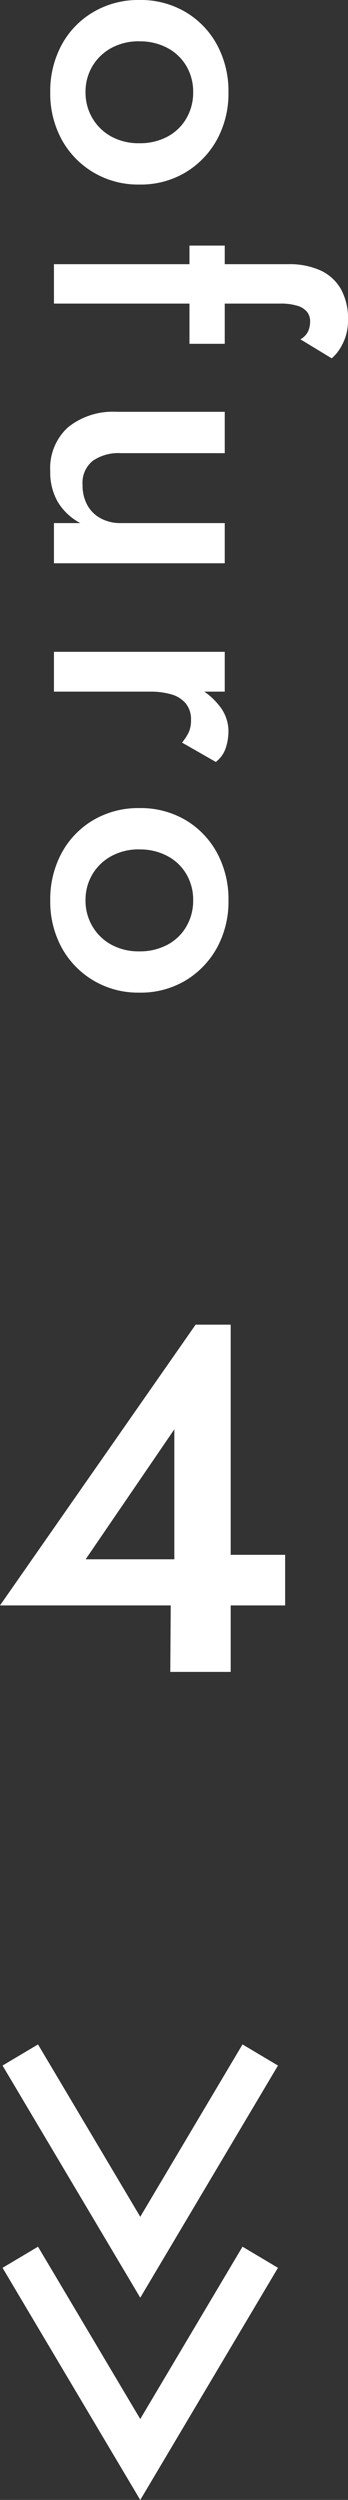 <svg xmlns="http://www.w3.org/2000/svg" width="16.872" height="120.949" viewBox="0 0 16.872 120.949">
  <rect x="0" y="0" width="16.872" height="120.949" fill="#333333" stroke="none"/>
  <g id="グループ_682" data-name="グループ 682" transform="translate(-1525.384 -2389.087)">
    <g id="グループ_216" data-name="グループ 216" transform="translate(0 -172.525)">
      <path id="パス_5906" data-name="パス 5906" d="M-7.116-3.216H6.708V-5.664H3.276l-.408.216H-2.964l4.3-6.288v7.248l-.168.264L1.14,0H4.068V-16.8h-1.7Z" transform="translate(1532.5 2642.5)" fill="#fff"/>
      <path id="パス_5905" data-name="パス 5905" d="M.612-4.14A4.291,4.291,0,0,0,1.2-1.9,4.11,4.11,0,0,0,2.79-.369,4.7,4.7,0,0,0,5.076.18,4.649,4.649,0,0,0,7.353-.369,4.194,4.194,0,0,0,8.946-1.9,4.241,4.241,0,0,0,9.54-4.14a4.228,4.228,0,0,0-.594-2.25A4.215,4.215,0,0,0,7.353-7.911,4.649,4.649,0,0,0,5.076-8.46a4.7,4.7,0,0,0-2.286.549A4.13,4.13,0,0,0,1.2-6.39,4.278,4.278,0,0,0,.612-4.14Zm2,0a2.811,2.811,0,0,1,.324-1.368,2.322,2.322,0,0,1,.882-.918,2.463,2.463,0,0,1,1.26-.324,2.477,2.477,0,0,1,1.251.324,2.3,2.3,0,0,1,.891.918A2.811,2.811,0,0,1,7.542-4.14a2.759,2.759,0,0,1-.324,1.359,2.382,2.382,0,0,1-.891.918,2.425,2.425,0,0,1-1.251.333,2.411,2.411,0,0,1-1.26-.333,2.4,2.4,0,0,1-.882-.918A2.759,2.759,0,0,1,2.61-4.14Zm9.882-4.14v1.71h4.752V-8.28Zm4.536-3.672.918-1.512a1.886,1.886,0,0,0-.405-.36,2.605,2.605,0,0,0-.621-.306,2.563,2.563,0,0,0-.846-.126,2.943,2.943,0,0,0-1.458.333,2.2,2.2,0,0,0-.909.972,3.635,3.635,0,0,0-.315,1.611V0H15.3V-10.962a2.736,2.736,0,0,1,.108-.846.944.944,0,0,1,.3-.468.735.735,0,0,1,.459-.144,1.226,1.226,0,0,1,.459.09A.889.889,0,0,1,17.028-11.952ZM22.536-3.24V-8.28h-2v5.256a3.456,3.456,0,0,0,.747,2.34A2.667,2.667,0,0,0,23.418.18,2.855,2.855,0,0,0,24.9-.189,2.8,2.8,0,0,0,25.92-1.278V0h1.944V-8.28H25.92v5.04a1.994,1.994,0,0,1-.234.981,1.6,1.6,0,0,1-.648.648,2.005,2.005,0,0,1-.972.225,1.369,1.369,0,0,1-1.152-.486A2.183,2.183,0,0,1,22.536-3.24ZM34.074-8.28H32.148V0h1.926ZM36.54-6.21l.936-1.638a1.419,1.419,0,0,0-.666-.477,2.6,2.6,0,0,0-.846-.135,1.969,1.969,0,0,0-1.215.45A3.315,3.315,0,0,0,33.795-6.8a3.992,3.992,0,0,0-.369,1.755l.648.378A3.55,3.55,0,0,1,34.209-5.7a1.4,1.4,0,0,1,.441-.693,1.205,1.205,0,0,1,.792-.252,1.421,1.421,0,0,1,.594.108A2.51,2.51,0,0,1,36.54-6.21Zm3.168,2.07A4.291,4.291,0,0,0,40.293-1.9a4.11,4.11,0,0,0,1.593,1.53A4.7,4.7,0,0,0,44.172.18a4.649,4.649,0,0,0,2.277-.549A4.194,4.194,0,0,0,48.042-1.9a4.241,4.241,0,0,0,.594-2.241,4.228,4.228,0,0,0-.594-2.25,4.215,4.215,0,0,0-1.593-1.521,4.649,4.649,0,0,0-2.277-.549,4.7,4.7,0,0,0-2.286.549A4.13,4.13,0,0,0,40.293-6.39,4.278,4.278,0,0,0,39.708-4.14Zm2,0a2.811,2.811,0,0,1,.324-1.368,2.322,2.322,0,0,1,.882-.918,2.463,2.463,0,0,1,1.26-.324,2.477,2.477,0,0,1,1.251.324,2.3,2.3,0,0,1,.891.918,2.811,2.811,0,0,1,.324,1.368,2.759,2.759,0,0,1-.324,1.359,2.382,2.382,0,0,1-.891.918,2.425,2.425,0,0,1-1.251.333,2.411,2.411,0,0,1-1.26-.333,2.4,2.4,0,0,1-.882-.918A2.759,2.759,0,0,1,41.706-4.14Z" transform="translate(1528 2561) rotate(90)" fill="#fff"/>
    </g>
    <g id="グループ_259" data-name="グループ 259" transform="translate(0 -216.525)">
      <path id="パス_2816" data-name="パス 2816" d="M2555.237-4122.363l5.817,9.785,5.817-9.785" transform="translate(-1028.87 6827.397)" fill="none" stroke="#fff" stroke-width="2"/>
      <path id="パス_2818" data-name="パス 2818" d="M2555.237-4122.363l5.817,9.785,5.817-9.785" transform="translate(-1028.87 6837.183)" fill="none" stroke="#fff" stroke-width="2"/>
    </g>
  </g>
</svg>
